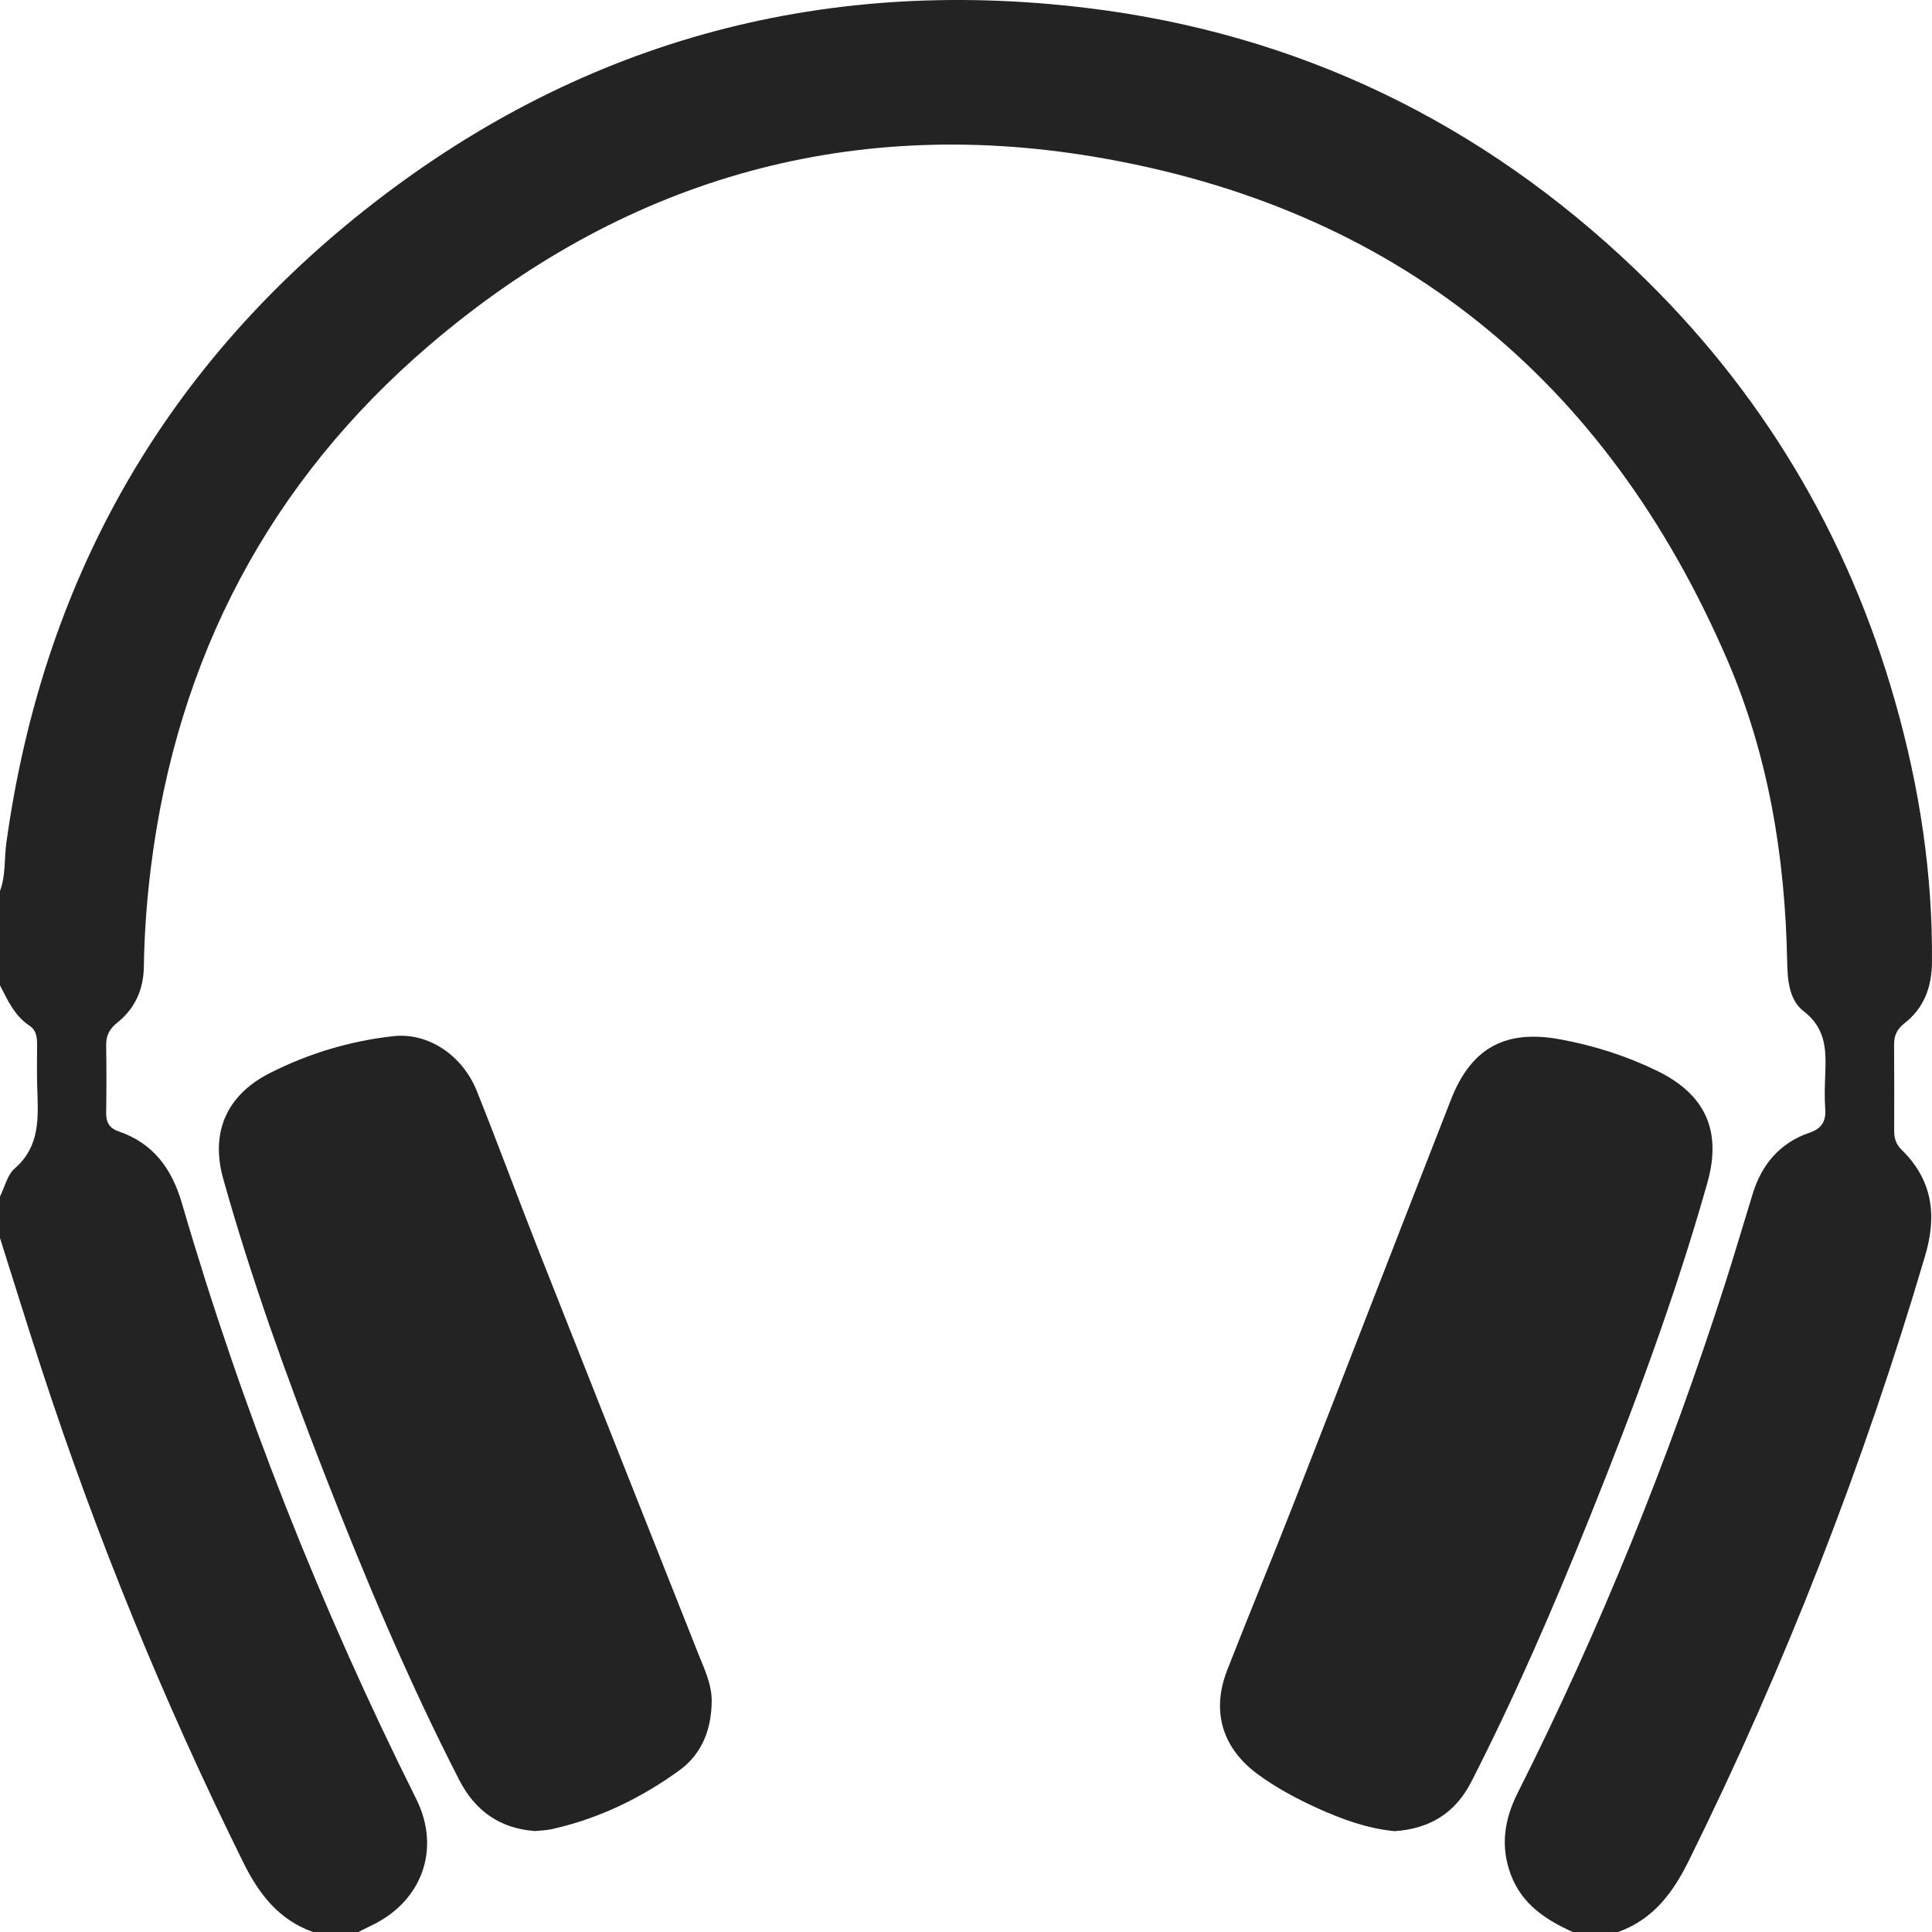 <?xml version="1.0" encoding="UTF-8"?> <svg xmlns="http://www.w3.org/2000/svg" id="Layer_2" data-name="Layer 2" viewBox="0 0 511.19 511.21"><defs><style> .cls-1 { fill: #232323; } </style></defs><g id="Layer_1-2" data-name="Layer 1"><g><path class="cls-1" d="m416.19,511.21c-7.15-3.2-13.46-7.34-16.4-15.09-2.84-7.48-1.81-14.6,1.74-21.66,21.88-43.46,40.03-88.44,54.9-134.76,2.54-7.91,4.87-15.9,7.32-23.84,2.41-7.79,7.2-13.48,15.02-16.15,3.26-1.11,4.4-3.04,4.17-6.33-.2-2.81-.13-5.66-.02-8.48.25-6.49.52-12.57-5.7-17.35-3.88-2.98-4.26-8.33-4.36-13.34-.53-27.51-4.95-54.4-15.88-79.72-32.03-74.2-87.77-119.68-167.58-133.03-65.94-11.03-125.23,6.59-175.9,49.97-42.22,36.16-66.65,82.65-73.57,138.04-1.09,8.74-1.74,17.52-1.87,26.33-.09,6.01-2.33,11.05-7.03,14.79-2.02,1.6-2.98,3.37-2.94,5.93.09,5.99.09,11.97,0,17.96-.04,2.5.9,4.06,3.31,4.88,9.17,3.13,14.08,9.91,16.72,18.97,15.87,54.42,36.67,106.9,61.99,157.62,6.71,13.44,1.41,27.42-12.19,33.69-1.05.49-2.08,1.04-3.11,1.56h-11.98c-9.05-3.24-14.26-9.95-18.45-18.41-20.99-42.4-38.85-86.05-53.53-131.02C7.14,350.41,3.61,338.97,0,327.57c0-3.66,0-7.32,0-10.98,1.26-2.52,1.93-5.72,3.9-7.43,6.87-5.98,6.19-13.69,5.95-21.46-.12-3.81-.04-7.64-.04-11.45,0-1.89-.25-3.69-1.98-4.84C3.89,268.8,2.03,264.7,0,260.7v-24.95c1.54-4.13,1.1-8.53,1.69-12.8C11.15,154.69,42.46,98.46,96.31,55.73,152.24,11.35,216.45-6.5,287.45,2.09c55.99,6.77,104.47,30.26,145.17,69.15,33.28,31.8,56.26,70.13,68.85,114.51,6.39,22.51,9.93,45.44,9.71,68.9-.06,6.57-2.11,12.09-7.34,16.16-1.9,1.48-2.69,3.2-2.68,5.54.06,7.65.04,15.3.02,22.95,0,1.93.55,3.54,1.97,4.92,8.16,7.96,9.4,17.29,6.24,27.98-16.27,55.17-37.04,108.56-62.55,160.13-4.26,8.6-9.46,15.54-18.69,18.86h-11.98Z"></path><path class="cls-1" d="m369,484.51c-7.25-.7-13.95-3.15-20.48-6.11-5.46-2.48-10.73-5.31-15.59-8.85-9.48-6.91-12.51-16.65-8.22-27.66,5.67-14.56,11.69-28.99,17.38-43.54,13.98-35.77,27.82-71.6,41.81-107.37,5.41-13.84,14.51-18.67,29.07-15.95,8.89,1.66,17.42,4.37,25.53,8.33,12.75,6.22,17.12,15.87,13.26,29.58-8.55,30.28-19.55,59.71-31.28,88.88-9.49,23.61-19.6,46.95-31.18,69.62-4.28,8.38-11.11,12.44-20.29,13.07Z"></path><path class="cls-1" d="m141.55,484.48c-9.31-.69-15.85-5.33-20.06-13.55-13.53-26.37-25-53.65-35.74-81.23-9.96-25.57-19.28-51.37-26.69-77.82-3.42-12.19.86-22.09,12.2-27.88,10.31-5.26,21.28-8.55,32.79-9.84,9.07-1.02,18.25,4.86,22.14,14.57,5.62,14.04,10.84,28.25,16.39,42.33,13.97,35.42,28.04,70.8,42.06,106.2,1.66,4.18,3.72,8.38,3.67,12.88-.07,7.26-2.45,13.86-8.57,18.29-10.2,7.38-21.39,12.79-33.75,15.55-1.45.32-2.96.34-4.44.5Z"></path></g></g></svg> 